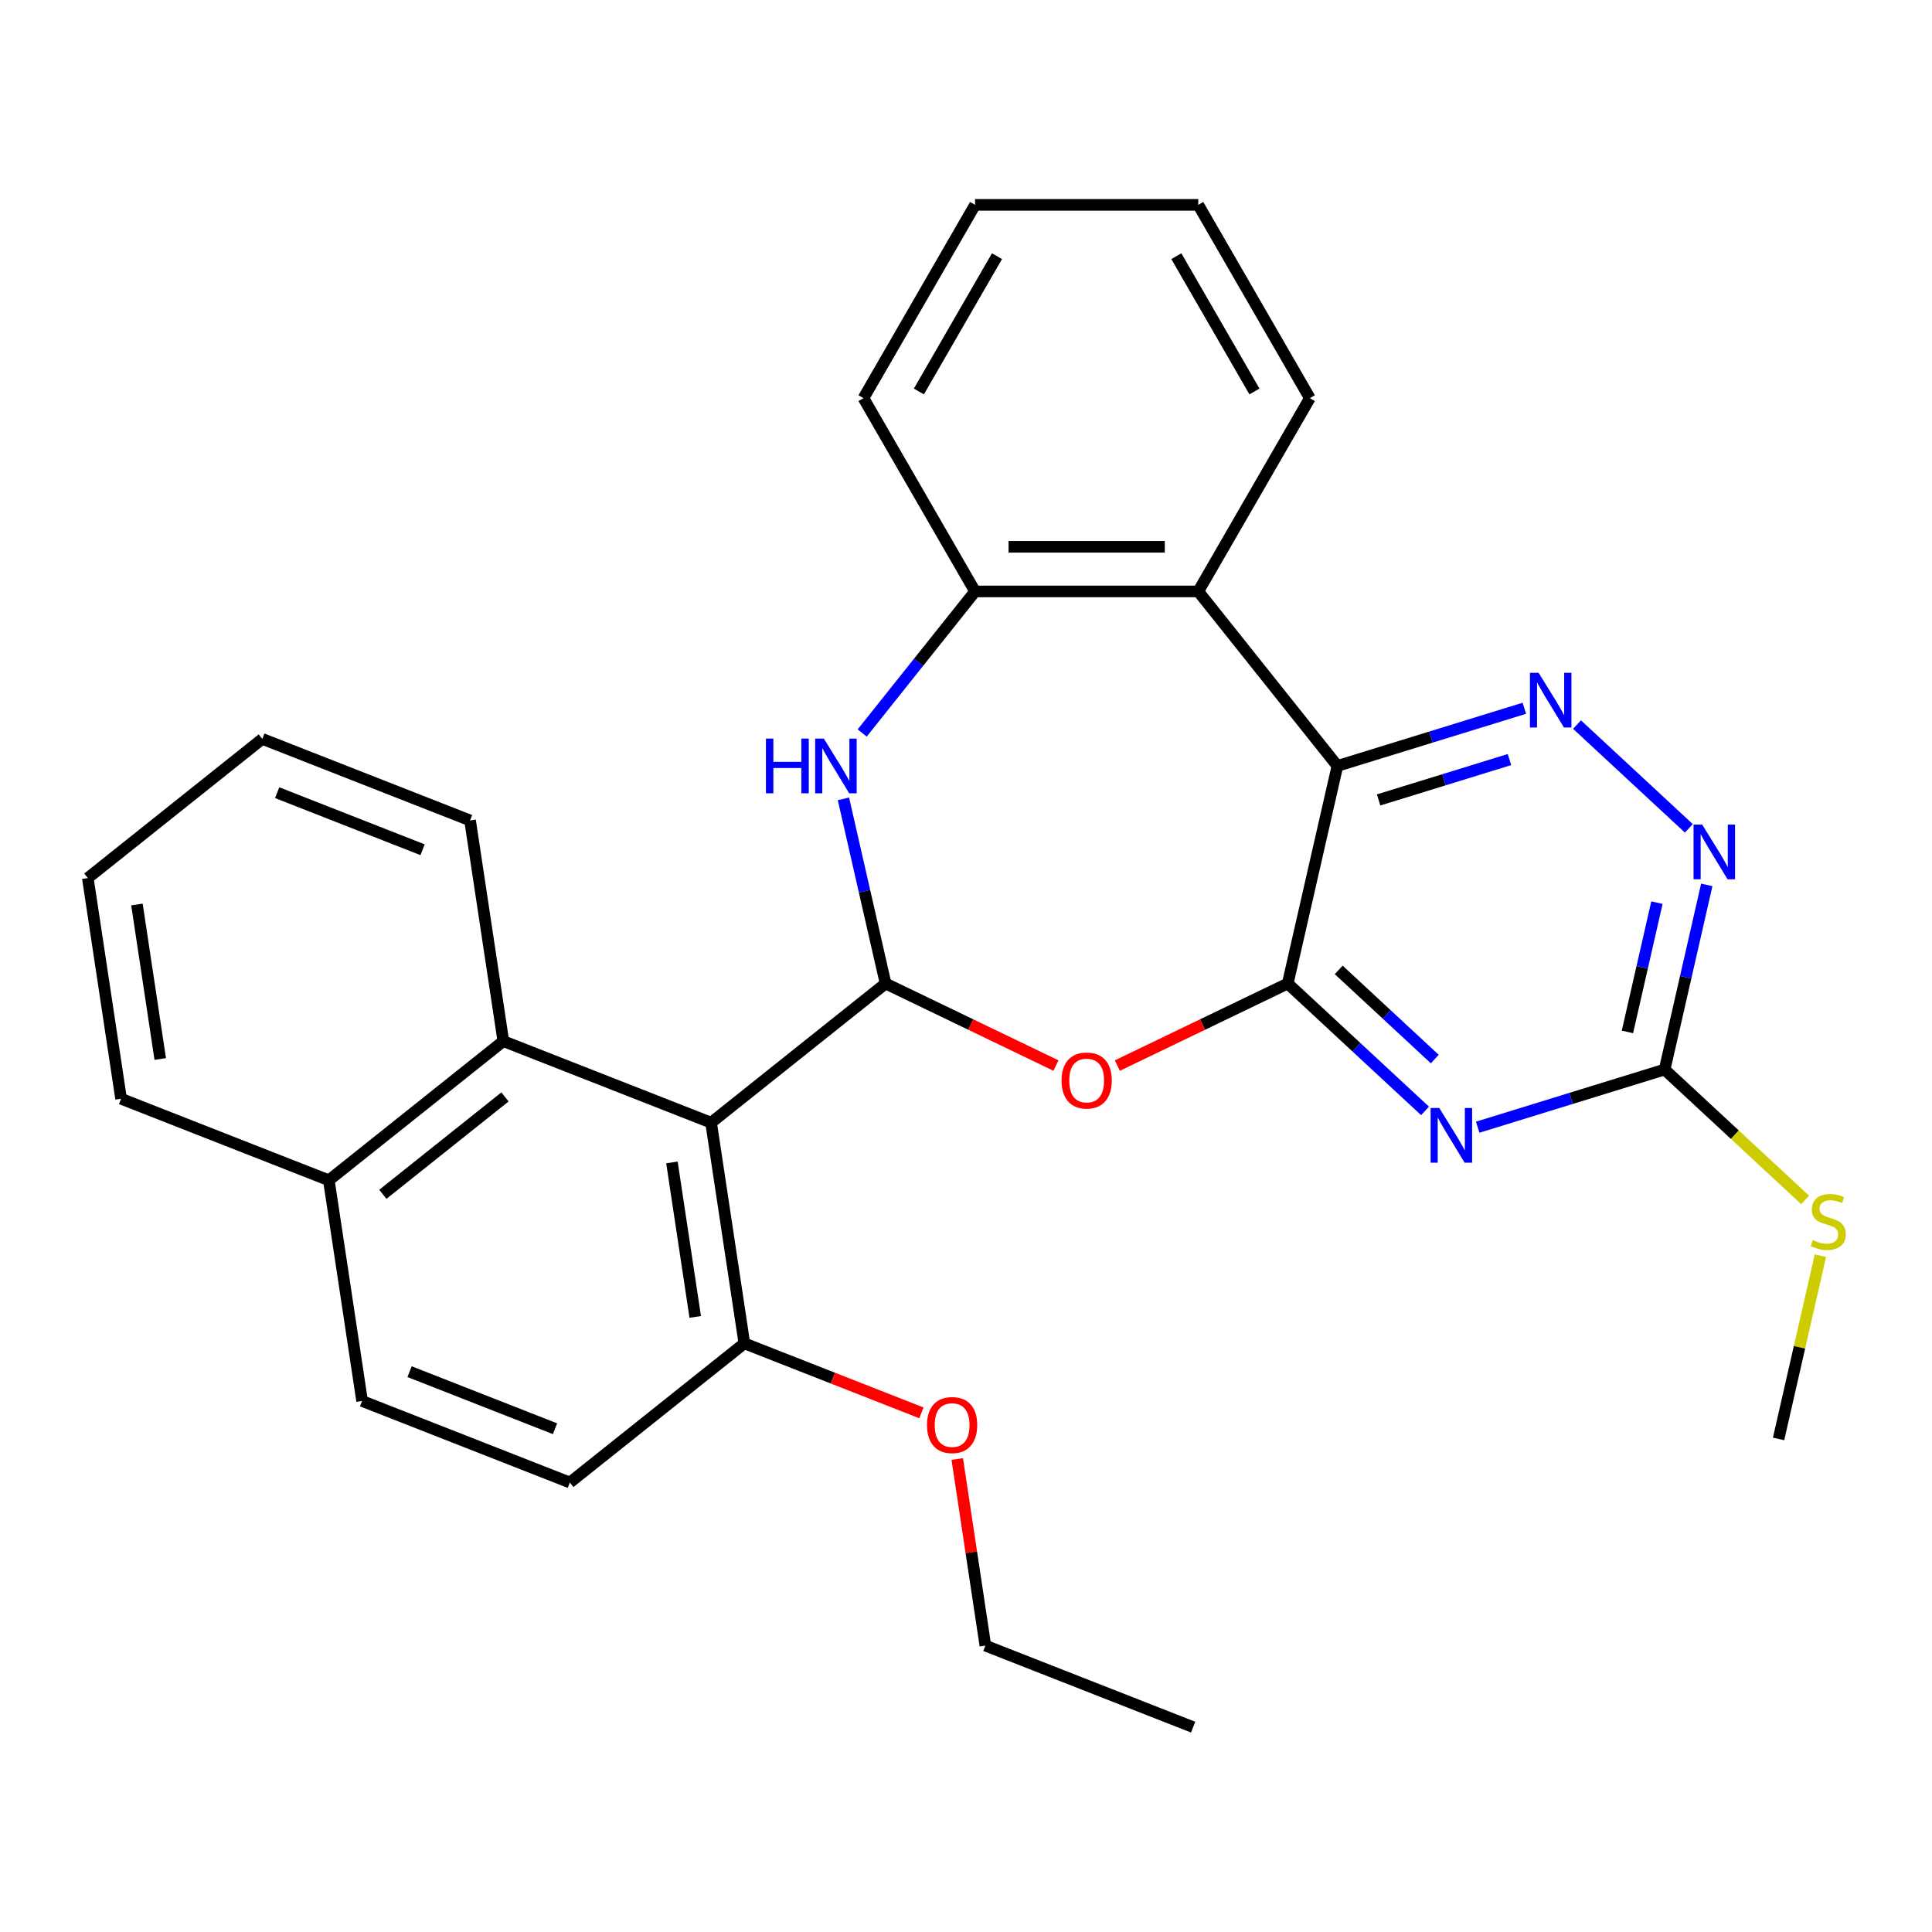 <?xml version='1.0' encoding='iso-8859-1'?>
<svg version='1.1' baseProfile='full'
              xmlns='http://www.w3.org/2000/svg'
                      xmlns:rdkit='http://www.rdkit.org/xml'
                      xmlns:xlink='http://www.w3.org/1999/xlink'
                  xml:space='preserve'
width='1000px' height='1000px' viewBox='0 0 1000 1000'>
<!-- END OF HEADER -->
<rect style='opacity:1.0;fill:#FFFFFF;stroke:none' width='1000' height='1000' x='0' y='0'> </rect>
<path class='bond-0' d='M 666.538,509.067 L 692.244,396.443' style='fill:none;fill-rule:evenodd;stroke:#000000;stroke-width:6px;stroke-linecap:butt;stroke-linejoin:miter;stroke-opacity:1' />
<path class='bond-2' d='M 666.538,509.067 L 702.065,542.032' style='fill:none;fill-rule:evenodd;stroke:#000000;stroke-width:6px;stroke-linecap:butt;stroke-linejoin:miter;stroke-opacity:1' />
<path class='bond-2' d='M 702.065,542.032 L 737.593,574.996' style='fill:none;fill-rule:evenodd;stroke:#0000FF;stroke-width:6px;stroke-linecap:butt;stroke-linejoin:miter;stroke-opacity:1' />
<path class='bond-2' d='M 692.911,502.02 L 717.78,525.095' style='fill:none;fill-rule:evenodd;stroke:#000000;stroke-width:6px;stroke-linecap:butt;stroke-linejoin:miter;stroke-opacity:1' />
<path class='bond-2' d='M 717.78,525.095 L 742.649,548.17' style='fill:none;fill-rule:evenodd;stroke:#0000FF;stroke-width:6px;stroke-linecap:butt;stroke-linejoin:miter;stroke-opacity:1' />
<path class='bond-3' d='M 666.538,509.067 L 622.442,530.303' style='fill:none;fill-rule:evenodd;stroke:#000000;stroke-width:6px;stroke-linecap:butt;stroke-linejoin:miter;stroke-opacity:1' />
<path class='bond-3' d='M 622.442,530.303 L 578.346,551.538' style='fill:none;fill-rule:evenodd;stroke:#FF0000;stroke-width:6px;stroke-linecap:butt;stroke-linejoin:miter;stroke-opacity:1' />
<path class='bond-6' d='M 692.244,396.443 L 740.624,381.52' style='fill:none;fill-rule:evenodd;stroke:#000000;stroke-width:6px;stroke-linecap:butt;stroke-linejoin:miter;stroke-opacity:1' />
<path class='bond-6' d='M 740.624,381.52 L 789.004,366.596' style='fill:none;fill-rule:evenodd;stroke:#0000FF;stroke-width:6px;stroke-linecap:butt;stroke-linejoin:miter;stroke-opacity:1' />
<path class='bond-6' d='M 713.568,414.043 L 747.434,403.597' style='fill:none;fill-rule:evenodd;stroke:#000000;stroke-width:6px;stroke-linecap:butt;stroke-linejoin:miter;stroke-opacity:1' />
<path class='bond-6' d='M 747.434,403.597 L 781.3,393.151' style='fill:none;fill-rule:evenodd;stroke:#0000FF;stroke-width:6px;stroke-linecap:butt;stroke-linejoin:miter;stroke-opacity:1' />
<path class='bond-7' d='M 692.244,396.443 L 620.218,306.125' style='fill:none;fill-rule:evenodd;stroke:#000000;stroke-width:6px;stroke-linecap:butt;stroke-linejoin:miter;stroke-opacity:1' />
<path class='bond-1' d='M 458.377,509.067 L 502.474,530.303' style='fill:none;fill-rule:evenodd;stroke:#000000;stroke-width:6px;stroke-linecap:butt;stroke-linejoin:miter;stroke-opacity:1' />
<path class='bond-1' d='M 502.474,530.303 L 546.57,551.538' style='fill:none;fill-rule:evenodd;stroke:#FF0000;stroke-width:6px;stroke-linecap:butt;stroke-linejoin:miter;stroke-opacity:1' />
<path class='bond-4' d='M 458.377,509.067 L 368.06,581.093' style='fill:none;fill-rule:evenodd;stroke:#000000;stroke-width:6px;stroke-linecap:butt;stroke-linejoin:miter;stroke-opacity:1' />
<path class='bond-5' d='M 458.377,509.067 L 447.47,461.279' style='fill:none;fill-rule:evenodd;stroke:#000000;stroke-width:6px;stroke-linecap:butt;stroke-linejoin:miter;stroke-opacity:1' />
<path class='bond-5' d='M 447.47,461.279 L 436.563,413.491' style='fill:none;fill-rule:evenodd;stroke:#0000FF;stroke-width:6px;stroke-linecap:butt;stroke-linejoin:miter;stroke-opacity:1' />
<path class='bond-8' d='M 764.849,583.437 L 813.229,568.514' style='fill:none;fill-rule:evenodd;stroke:#0000FF;stroke-width:6px;stroke-linecap:butt;stroke-linejoin:miter;stroke-opacity:1' />
<path class='bond-8' d='M 813.229,568.514 L 861.609,553.591' style='fill:none;fill-rule:evenodd;stroke:#000000;stroke-width:6px;stroke-linecap:butt;stroke-linejoin:miter;stroke-opacity:1' />
<path class='bond-11' d='M 368.06,581.093 L 260.525,538.889' style='fill:none;fill-rule:evenodd;stroke:#000000;stroke-width:6px;stroke-linecap:butt;stroke-linejoin:miter;stroke-opacity:1' />
<path class='bond-12' d='M 368.06,581.093 L 385.277,695.323' style='fill:none;fill-rule:evenodd;stroke:#000000;stroke-width:6px;stroke-linecap:butt;stroke-linejoin:miter;stroke-opacity:1' />
<path class='bond-12' d='M 347.796,601.671 L 359.848,681.632' style='fill:none;fill-rule:evenodd;stroke:#000000;stroke-width:6px;stroke-linecap:butt;stroke-linejoin:miter;stroke-opacity:1' />
<path class='bond-30' d='M 446.267,379.395 L 475.482,342.76' style='fill:none;fill-rule:evenodd;stroke:#0000FF;stroke-width:6px;stroke-linecap:butt;stroke-linejoin:miter;stroke-opacity:1' />
<path class='bond-30' d='M 475.482,342.76 L 504.697,306.125' style='fill:none;fill-rule:evenodd;stroke:#000000;stroke-width:6px;stroke-linecap:butt;stroke-linejoin:miter;stroke-opacity:1' />
<path class='bond-29' d='M 816.26,375.037 L 874.152,428.753' style='fill:none;fill-rule:evenodd;stroke:#0000FF;stroke-width:6px;stroke-linecap:butt;stroke-linejoin:miter;stroke-opacity:1' />
<path class='bond-9' d='M 620.218,306.125 L 504.697,306.125' style='fill:none;fill-rule:evenodd;stroke:#000000;stroke-width:6px;stroke-linecap:butt;stroke-linejoin:miter;stroke-opacity:1' />
<path class='bond-9' d='M 602.89,283.021 L 522.026,283.021' style='fill:none;fill-rule:evenodd;stroke:#000000;stroke-width:6px;stroke-linecap:butt;stroke-linejoin:miter;stroke-opacity:1' />
<path class='bond-17' d='M 620.218,306.125 L 677.978,206.081' style='fill:none;fill-rule:evenodd;stroke:#000000;stroke-width:6px;stroke-linecap:butt;stroke-linejoin:miter;stroke-opacity:1' />
<path class='bond-10' d='M 861.609,553.591 L 872.516,505.803' style='fill:none;fill-rule:evenodd;stroke:#000000;stroke-width:6px;stroke-linecap:butt;stroke-linejoin:miter;stroke-opacity:1' />
<path class='bond-10' d='M 872.516,505.803 L 883.424,458.014' style='fill:none;fill-rule:evenodd;stroke:#0000FF;stroke-width:6px;stroke-linecap:butt;stroke-linejoin:miter;stroke-opacity:1' />
<path class='bond-10' d='M 842.356,534.113 L 849.992,500.661' style='fill:none;fill-rule:evenodd;stroke:#000000;stroke-width:6px;stroke-linecap:butt;stroke-linejoin:miter;stroke-opacity:1' />
<path class='bond-10' d='M 849.992,500.661 L 857.627,467.21' style='fill:none;fill-rule:evenodd;stroke:#0000FF;stroke-width:6px;stroke-linecap:butt;stroke-linejoin:miter;stroke-opacity:1' />
<path class='bond-16' d='M 861.609,553.591 L 897.966,587.325' style='fill:none;fill-rule:evenodd;stroke:#000000;stroke-width:6px;stroke-linecap:butt;stroke-linejoin:miter;stroke-opacity:1' />
<path class='bond-16' d='M 897.966,587.325 L 934.324,621.06' style='fill:none;fill-rule:evenodd;stroke:#CCCC00;stroke-width:6px;stroke-linecap:butt;stroke-linejoin:miter;stroke-opacity:1' />
<path class='bond-19' d='M 504.697,306.125 L 446.937,206.081' style='fill:none;fill-rule:evenodd;stroke:#000000;stroke-width:6px;stroke-linecap:butt;stroke-linejoin:miter;stroke-opacity:1' />
<path class='bond-13' d='M 260.525,538.889 L 170.207,610.914' style='fill:none;fill-rule:evenodd;stroke:#000000;stroke-width:6px;stroke-linecap:butt;stroke-linejoin:miter;stroke-opacity:1' />
<path class='bond-13' d='M 261.382,567.756 L 198.16,618.174' style='fill:none;fill-rule:evenodd;stroke:#000000;stroke-width:6px;stroke-linecap:butt;stroke-linejoin:miter;stroke-opacity:1' />
<path class='bond-20' d='M 260.525,538.889 L 243.307,424.658' style='fill:none;fill-rule:evenodd;stroke:#000000;stroke-width:6px;stroke-linecap:butt;stroke-linejoin:miter;stroke-opacity:1' />
<path class='bond-14' d='M 385.277,695.323 L 294.96,767.349' style='fill:none;fill-rule:evenodd;stroke:#000000;stroke-width:6px;stroke-linecap:butt;stroke-linejoin:miter;stroke-opacity:1' />
<path class='bond-18' d='M 385.277,695.323 L 431.101,713.308' style='fill:none;fill-rule:evenodd;stroke:#000000;stroke-width:6px;stroke-linecap:butt;stroke-linejoin:miter;stroke-opacity:1' />
<path class='bond-18' d='M 431.101,713.308 L 476.924,731.292' style='fill:none;fill-rule:evenodd;stroke:#FF0000;stroke-width:6px;stroke-linecap:butt;stroke-linejoin:miter;stroke-opacity:1' />
<path class='bond-22' d='M 170.207,610.914 L 62.672,568.71' style='fill:none;fill-rule:evenodd;stroke:#000000;stroke-width:6px;stroke-linecap:butt;stroke-linejoin:miter;stroke-opacity:1' />
<path class='bond-32' d='M 170.207,610.914 L 187.424,725.145' style='fill:none;fill-rule:evenodd;stroke:#000000;stroke-width:6px;stroke-linecap:butt;stroke-linejoin:miter;stroke-opacity:1' />
<path class='bond-15' d='M 294.96,767.349 L 187.424,725.145' style='fill:none;fill-rule:evenodd;stroke:#000000;stroke-width:6px;stroke-linecap:butt;stroke-linejoin:miter;stroke-opacity:1' />
<path class='bond-15' d='M 287.27,739.511 L 211.996,709.968' style='fill:none;fill-rule:evenodd;stroke:#000000;stroke-width:6px;stroke-linecap:butt;stroke-linejoin:miter;stroke-opacity:1' />
<path class='bond-21' d='M 942.236,649.933 L 931.411,697.361' style='fill:none;fill-rule:evenodd;stroke:#CCCC00;stroke-width:6px;stroke-linecap:butt;stroke-linejoin:miter;stroke-opacity:1' />
<path class='bond-21' d='M 931.411,697.361 L 920.586,744.789' style='fill:none;fill-rule:evenodd;stroke:#000000;stroke-width:6px;stroke-linecap:butt;stroke-linejoin:miter;stroke-opacity:1' />
<path class='bond-24' d='M 677.978,206.081 L 620.218,106.038' style='fill:none;fill-rule:evenodd;stroke:#000000;stroke-width:6px;stroke-linecap:butt;stroke-linejoin:miter;stroke-opacity:1' />
<path class='bond-24' d='M 649.306,202.627 L 608.873,132.596' style='fill:none;fill-rule:evenodd;stroke:#000000;stroke-width:6px;stroke-linecap:butt;stroke-linejoin:miter;stroke-opacity:1' />
<path class='bond-23' d='M 495.472,755.176 L 502.751,803.467' style='fill:none;fill-rule:evenodd;stroke:#FF0000;stroke-width:6px;stroke-linecap:butt;stroke-linejoin:miter;stroke-opacity:1' />
<path class='bond-23' d='M 502.751,803.467 L 510.03,851.758' style='fill:none;fill-rule:evenodd;stroke:#000000;stroke-width:6px;stroke-linecap:butt;stroke-linejoin:miter;stroke-opacity:1' />
<path class='bond-31' d='M 446.937,206.081 L 504.697,106.038' style='fill:none;fill-rule:evenodd;stroke:#000000;stroke-width:6px;stroke-linecap:butt;stroke-linejoin:miter;stroke-opacity:1' />
<path class='bond-31' d='M 475.61,202.627 L 516.042,132.596' style='fill:none;fill-rule:evenodd;stroke:#000000;stroke-width:6px;stroke-linecap:butt;stroke-linejoin:miter;stroke-opacity:1' />
<path class='bond-26' d='M 243.307,424.658 L 135.772,382.454' style='fill:none;fill-rule:evenodd;stroke:#000000;stroke-width:6px;stroke-linecap:butt;stroke-linejoin:miter;stroke-opacity:1' />
<path class='bond-26' d='M 218.736,439.835 L 143.462,410.291' style='fill:none;fill-rule:evenodd;stroke:#000000;stroke-width:6px;stroke-linecap:butt;stroke-linejoin:miter;stroke-opacity:1' />
<path class='bond-33' d='M 62.672,568.71 L 45.455,454.48' style='fill:none;fill-rule:evenodd;stroke:#000000;stroke-width:6px;stroke-linecap:butt;stroke-linejoin:miter;stroke-opacity:1' />
<path class='bond-33' d='M 82.935,548.132 L 70.883,468.171' style='fill:none;fill-rule:evenodd;stroke:#000000;stroke-width:6px;stroke-linecap:butt;stroke-linejoin:miter;stroke-opacity:1' />
<path class='bond-27' d='M 510.03,851.758 L 617.565,893.962' style='fill:none;fill-rule:evenodd;stroke:#000000;stroke-width:6px;stroke-linecap:butt;stroke-linejoin:miter;stroke-opacity:1' />
<path class='bond-25' d='M 620.218,106.038 L 504.697,106.038' style='fill:none;fill-rule:evenodd;stroke:#000000;stroke-width:6px;stroke-linecap:butt;stroke-linejoin:miter;stroke-opacity:1' />
<path class='bond-28' d='M 135.772,382.454 L 45.455,454.48' style='fill:none;fill-rule:evenodd;stroke:#000000;stroke-width:6px;stroke-linecap:butt;stroke-linejoin:miter;stroke-opacity:1' />
<path  class='atom-3' d='M 744.961 573.481
L 754.241 588.481
Q 755.161 589.961, 756.641 592.641
Q 758.121 595.321, 758.201 595.481
L 758.201 573.481
L 761.961 573.481
L 761.961 601.801
L 758.081 601.801
L 748.121 585.401
Q 746.961 583.481, 745.721 581.281
Q 744.521 579.081, 744.161 578.401
L 744.161 601.801
L 740.481 601.801
L 740.481 573.481
L 744.961 573.481
' fill='#0000FF'/>
<path  class='atom-4' d='M 549.458 559.27
Q 549.458 552.47, 552.818 548.67
Q 556.178 544.87, 562.458 544.87
Q 568.738 544.87, 572.098 548.67
Q 575.458 552.47, 575.458 559.27
Q 575.458 566.15, 572.058 570.07
Q 568.658 573.95, 562.458 573.95
Q 556.218 573.95, 552.818 570.07
Q 549.458 566.19, 549.458 559.27
M 562.458 570.75
Q 566.778 570.75, 569.098 567.87
Q 571.458 564.95, 571.458 559.27
Q 571.458 553.71, 569.098 550.91
Q 566.778 548.07, 562.458 548.07
Q 558.138 548.07, 555.778 550.87
Q 553.458 553.67, 553.458 559.27
Q 553.458 564.99, 555.778 567.87
Q 558.138 570.75, 562.458 570.75
' fill='#FF0000'/>
<path  class='atom-6' d='M 396.452 382.283
L 400.292 382.283
L 400.292 394.323
L 414.772 394.323
L 414.772 382.283
L 418.612 382.283
L 418.612 410.603
L 414.772 410.603
L 414.772 397.523
L 400.292 397.523
L 400.292 410.603
L 396.452 410.603
L 396.452 382.283
' fill='#0000FF'/>
<path  class='atom-6' d='M 426.412 382.283
L 435.692 397.283
Q 436.612 398.763, 438.092 401.443
Q 439.572 404.123, 439.652 404.283
L 439.652 382.283
L 443.412 382.283
L 443.412 410.603
L 439.532 410.603
L 429.572 394.203
Q 428.412 392.283, 427.172 390.083
Q 425.972 387.883, 425.612 387.203
L 425.612 410.603
L 421.932 410.603
L 421.932 382.283
L 426.412 382.283
' fill='#0000FF'/>
<path  class='atom-7' d='M 796.372 348.233
L 805.652 363.233
Q 806.572 364.713, 808.052 367.393
Q 809.532 370.073, 809.612 370.233
L 809.612 348.233
L 813.372 348.233
L 813.372 376.553
L 809.492 376.553
L 799.532 360.153
Q 798.372 358.233, 797.132 356.033
Q 795.932 353.833, 795.572 353.153
L 795.572 376.553
L 791.892 376.553
L 791.892 348.233
L 796.372 348.233
' fill='#0000FF'/>
<path  class='atom-11' d='M 881.055 426.806
L 890.335 441.806
Q 891.255 443.286, 892.735 445.966
Q 894.215 448.646, 894.295 448.806
L 894.295 426.806
L 898.055 426.806
L 898.055 455.126
L 894.175 455.126
L 884.215 438.726
Q 883.055 436.806, 881.815 434.606
Q 880.615 432.406, 880.255 431.726
L 880.255 455.126
L 876.575 455.126
L 876.575 426.806
L 881.055 426.806
' fill='#0000FF'/>
<path  class='atom-17' d='M 938.292 641.885
Q 938.612 642.005, 939.932 642.565
Q 941.252 643.125, 942.692 643.485
Q 944.172 643.805, 945.612 643.805
Q 948.292 643.805, 949.852 642.525
Q 951.412 641.205, 951.412 638.925
Q 951.412 637.365, 950.612 636.405
Q 949.852 635.445, 948.652 634.925
Q 947.452 634.405, 945.452 633.805
Q 942.932 633.045, 941.412 632.325
Q 939.932 631.605, 938.852 630.085
Q 937.812 628.565, 937.812 626.005
Q 937.812 622.445, 940.212 620.245
Q 942.652 618.045, 947.452 618.045
Q 950.732 618.045, 954.452 619.605
L 953.532 622.685
Q 950.132 621.285, 947.572 621.285
Q 944.812 621.285, 943.292 622.445
Q 941.772 623.565, 941.812 625.525
Q 941.812 627.045, 942.572 627.965
Q 943.372 628.885, 944.492 629.405
Q 945.652 629.925, 947.572 630.525
Q 950.132 631.325, 951.652 632.125
Q 953.172 632.925, 954.252 634.565
Q 955.372 636.165, 955.372 638.925
Q 955.372 642.845, 952.732 644.965
Q 950.132 647.045, 945.772 647.045
Q 943.252 647.045, 941.332 646.485
Q 939.452 645.965, 937.212 645.045
L 938.292 641.885
' fill='#CCCC00'/>
<path  class='atom-19' d='M 479.812 737.608
Q 479.812 730.808, 483.172 727.008
Q 486.532 723.208, 492.812 723.208
Q 499.092 723.208, 502.452 727.008
Q 505.812 730.808, 505.812 737.608
Q 505.812 744.488, 502.412 748.408
Q 499.012 752.288, 492.812 752.288
Q 486.572 752.288, 483.172 748.408
Q 479.812 744.528, 479.812 737.608
M 492.812 749.088
Q 497.132 749.088, 499.452 746.208
Q 501.812 743.288, 501.812 737.608
Q 501.812 732.048, 499.452 729.248
Q 497.132 726.408, 492.812 726.408
Q 488.492 726.408, 486.132 729.208
Q 483.812 732.008, 483.812 737.608
Q 483.812 743.328, 486.132 746.208
Q 488.492 749.088, 492.812 749.088
' fill='#FF0000'/>
</svg>
